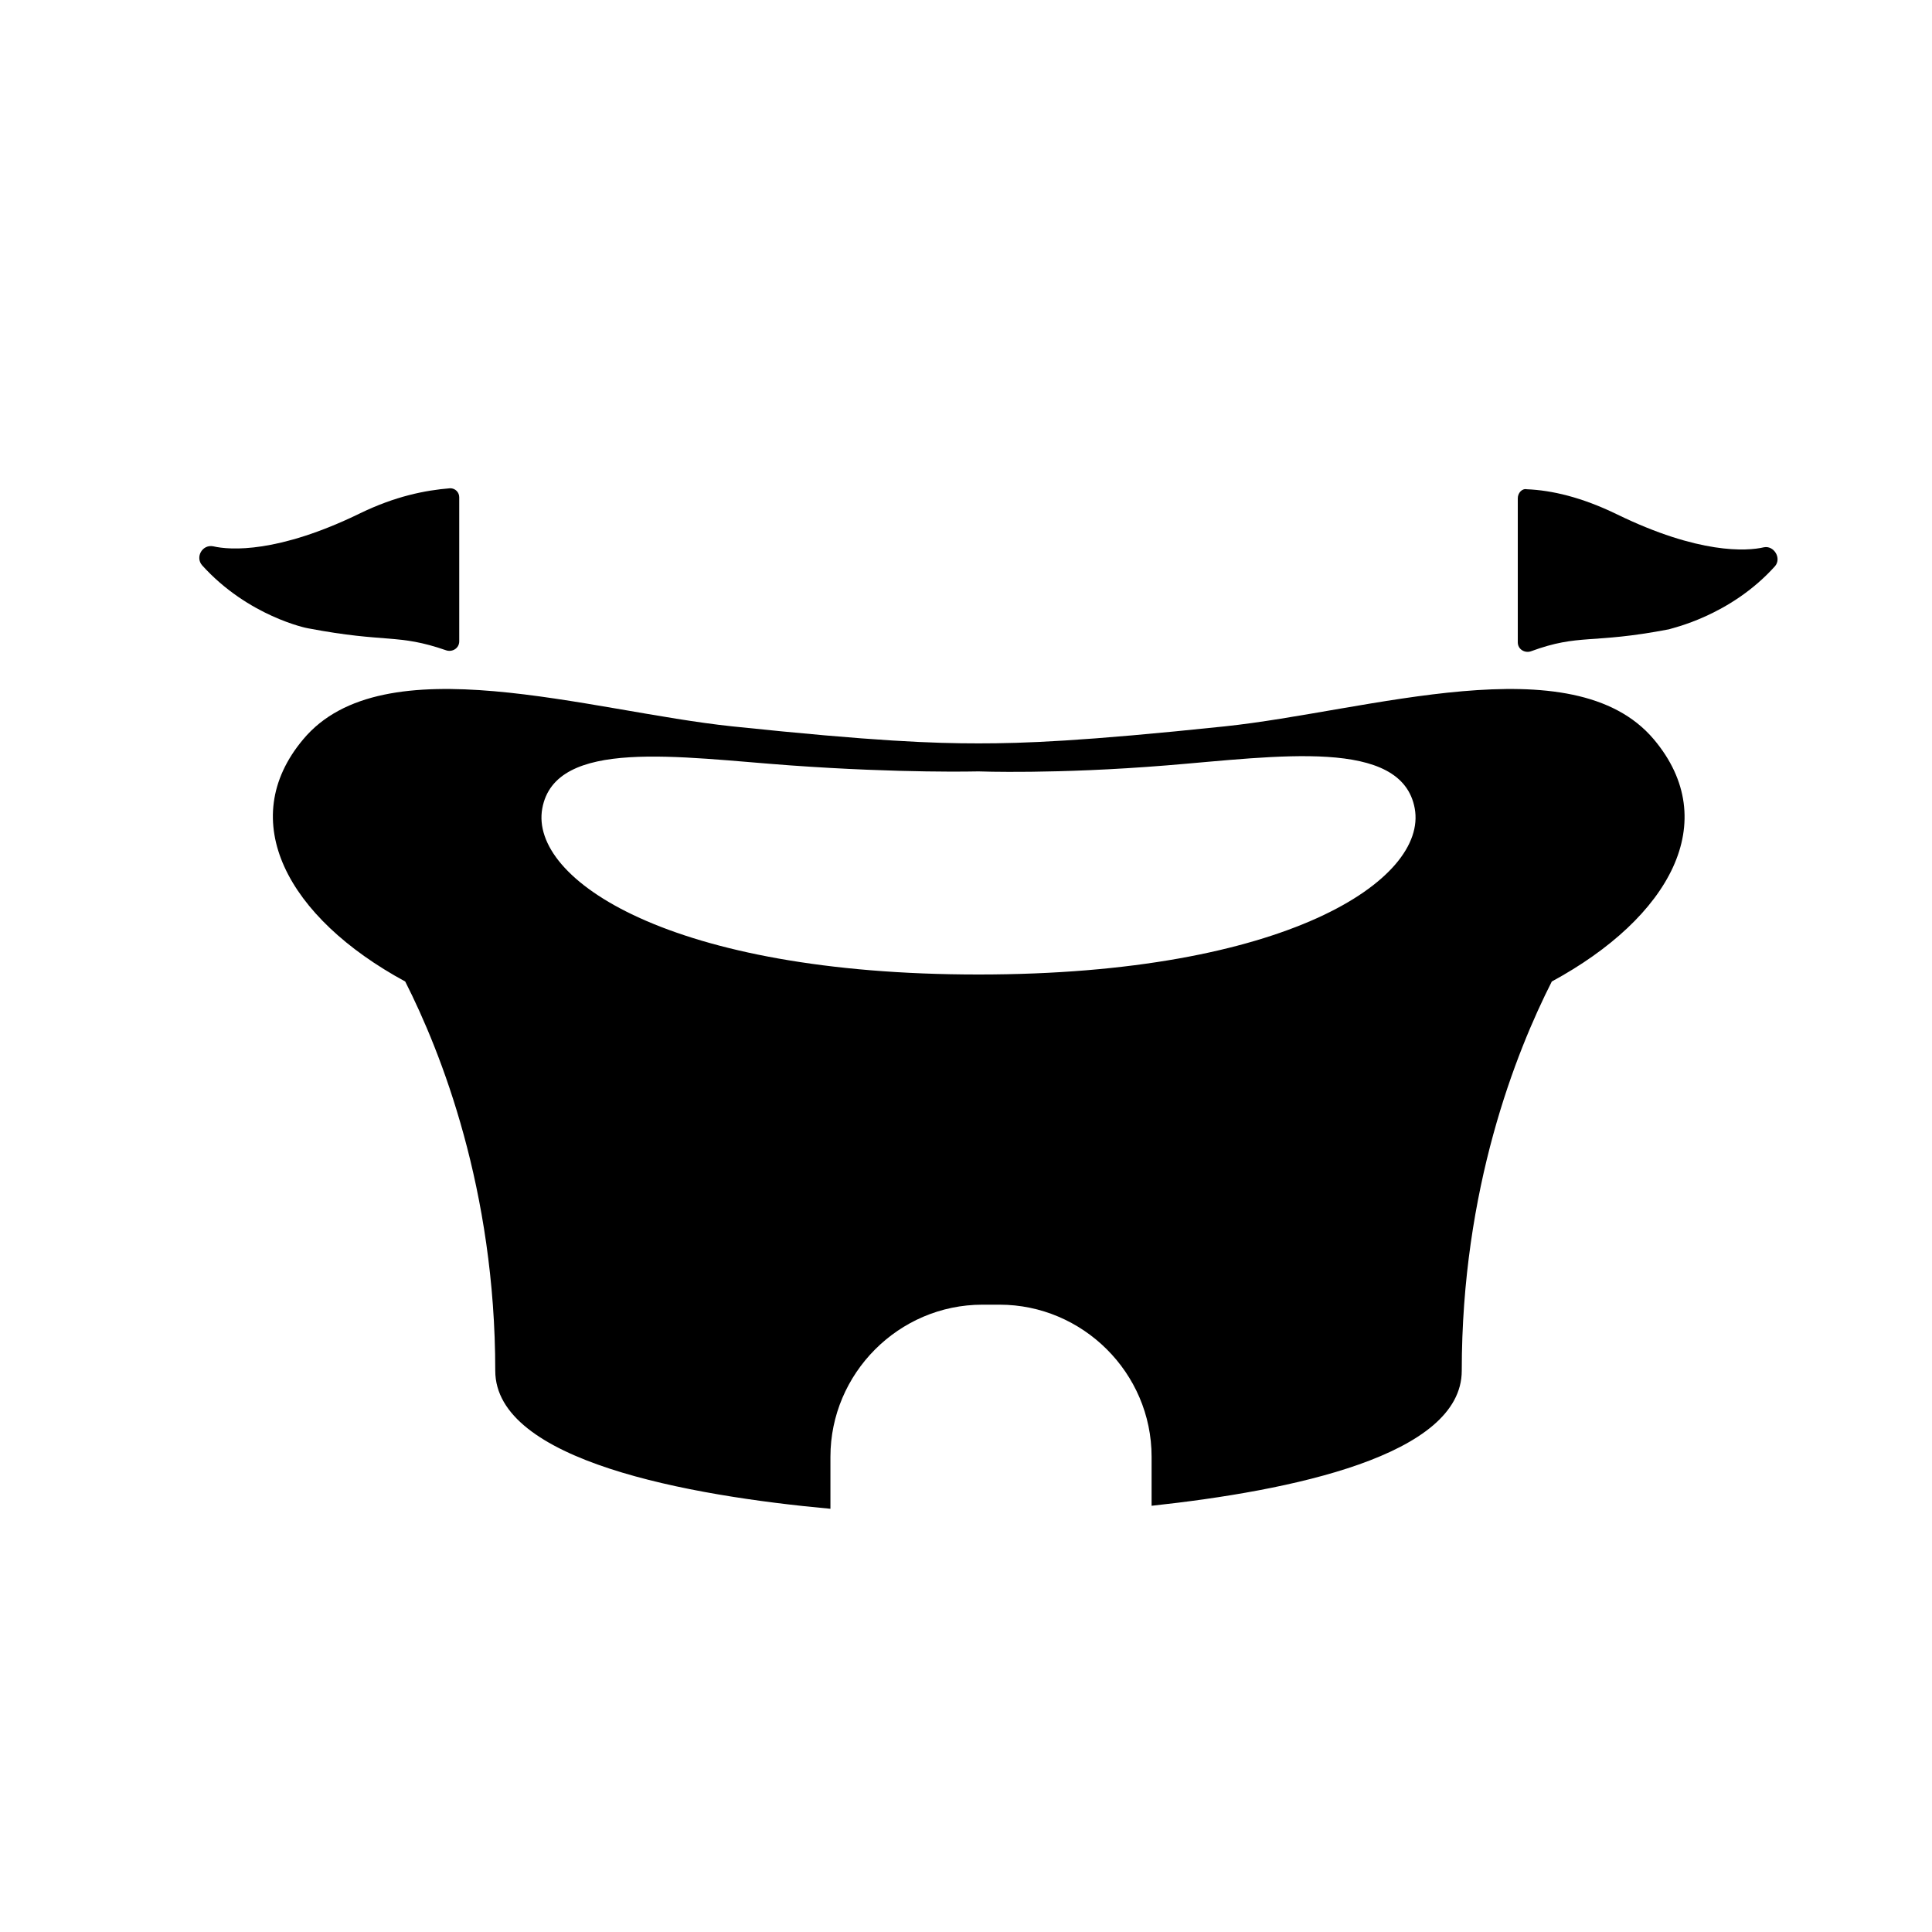 <?xml version="1.0" encoding="utf-8"?>
<!-- Generator: Adobe Illustrator 25.4.1, SVG Export Plug-In . SVG Version: 6.00 Build 0)  -->
<svg version="1.1" id="Lager_1" xmlns="http://www.w3.org/2000/svg" xmlns:xlink="http://www.w3.org/1999/xlink" x="0px" y="0px"
	 viewBox="0 0 193.1 193.1" style="enable-background:new 0 0 193.1 193.1;" xml:space="preserve">
<style type="text/css">
	.st0{fill:#000000;}
</style>
<g>
	<g>
		<g>
			<path class="st0" d="M165.3,73.9c-8.1-9.6-28.6-2.8-42.9-1.3c-14.3,1.5-20.1,1.7-24.6,1.7c-4.5,0-10.3-0.2-24.6-1.7
				c-14.3-1.5-34.9-8.3-42.9,1.3c-6.8,8.1-1.6,17.8,10.2,24.2c3.6,7.1,9,20.8,9,38.9c0,9,19.3,12.5,33.5,13.8v-5.2
				c0-8.3,6.8-15.2,15.2-15.2h1.7c8.3,0,15.2,6.8,15.2,15.2v4.9c13.9-1.5,31-5,31-13.5c0-18.2,5.4-31.8,9-38.9
				C166.9,91.7,172.2,82.1,165.3,73.9z M54.2,80.8c1.3-7.1,13.7-5.1,24.8-4.3s18.8,0.6,18.8,0.6s7.7,0.3,18.8-0.6s23.5-2.8,24.8,4.3
				c1.3,7.1-12.8,16.6-43.6,16.6S52.9,87.9,54.2,80.8z"/>
		</g>
		<g>
			<path class="st0" d="M166.8,62.9c-7.8,1.5-8.9,0.4-13.8,2.2c-0.6,0.2-1.3-0.2-1.3-0.9V49.8c0-0.5,0.4-1,0.9-0.9
				c2.5,0.1,5.5,0.8,9,2.5c8.2,4,13,3.7,14.7,3.3c1-0.2,1.8,1.1,1.1,1.9C172.9,61.6,167,62.8,166.8,62.9z"/>
		</g>
		<g>
			<path class="st0" d="M20.2,56.5c-0.7-0.8,0-2.1,1.1-1.9C23,55,27.8,55.3,36,51.3c3.5-1.7,6.5-2.3,9-2.5c0.5,0,0.9,0.4,0.9,0.9
				v14.4c0,0.7-0.7,1.1-1.3,0.9c-4.9-1.7-5.9-0.7-13.8-2.2C30.7,62.8,24.8,61.6,20.2,56.5z"/>
		</g>
	</g>
</g>
</svg>
